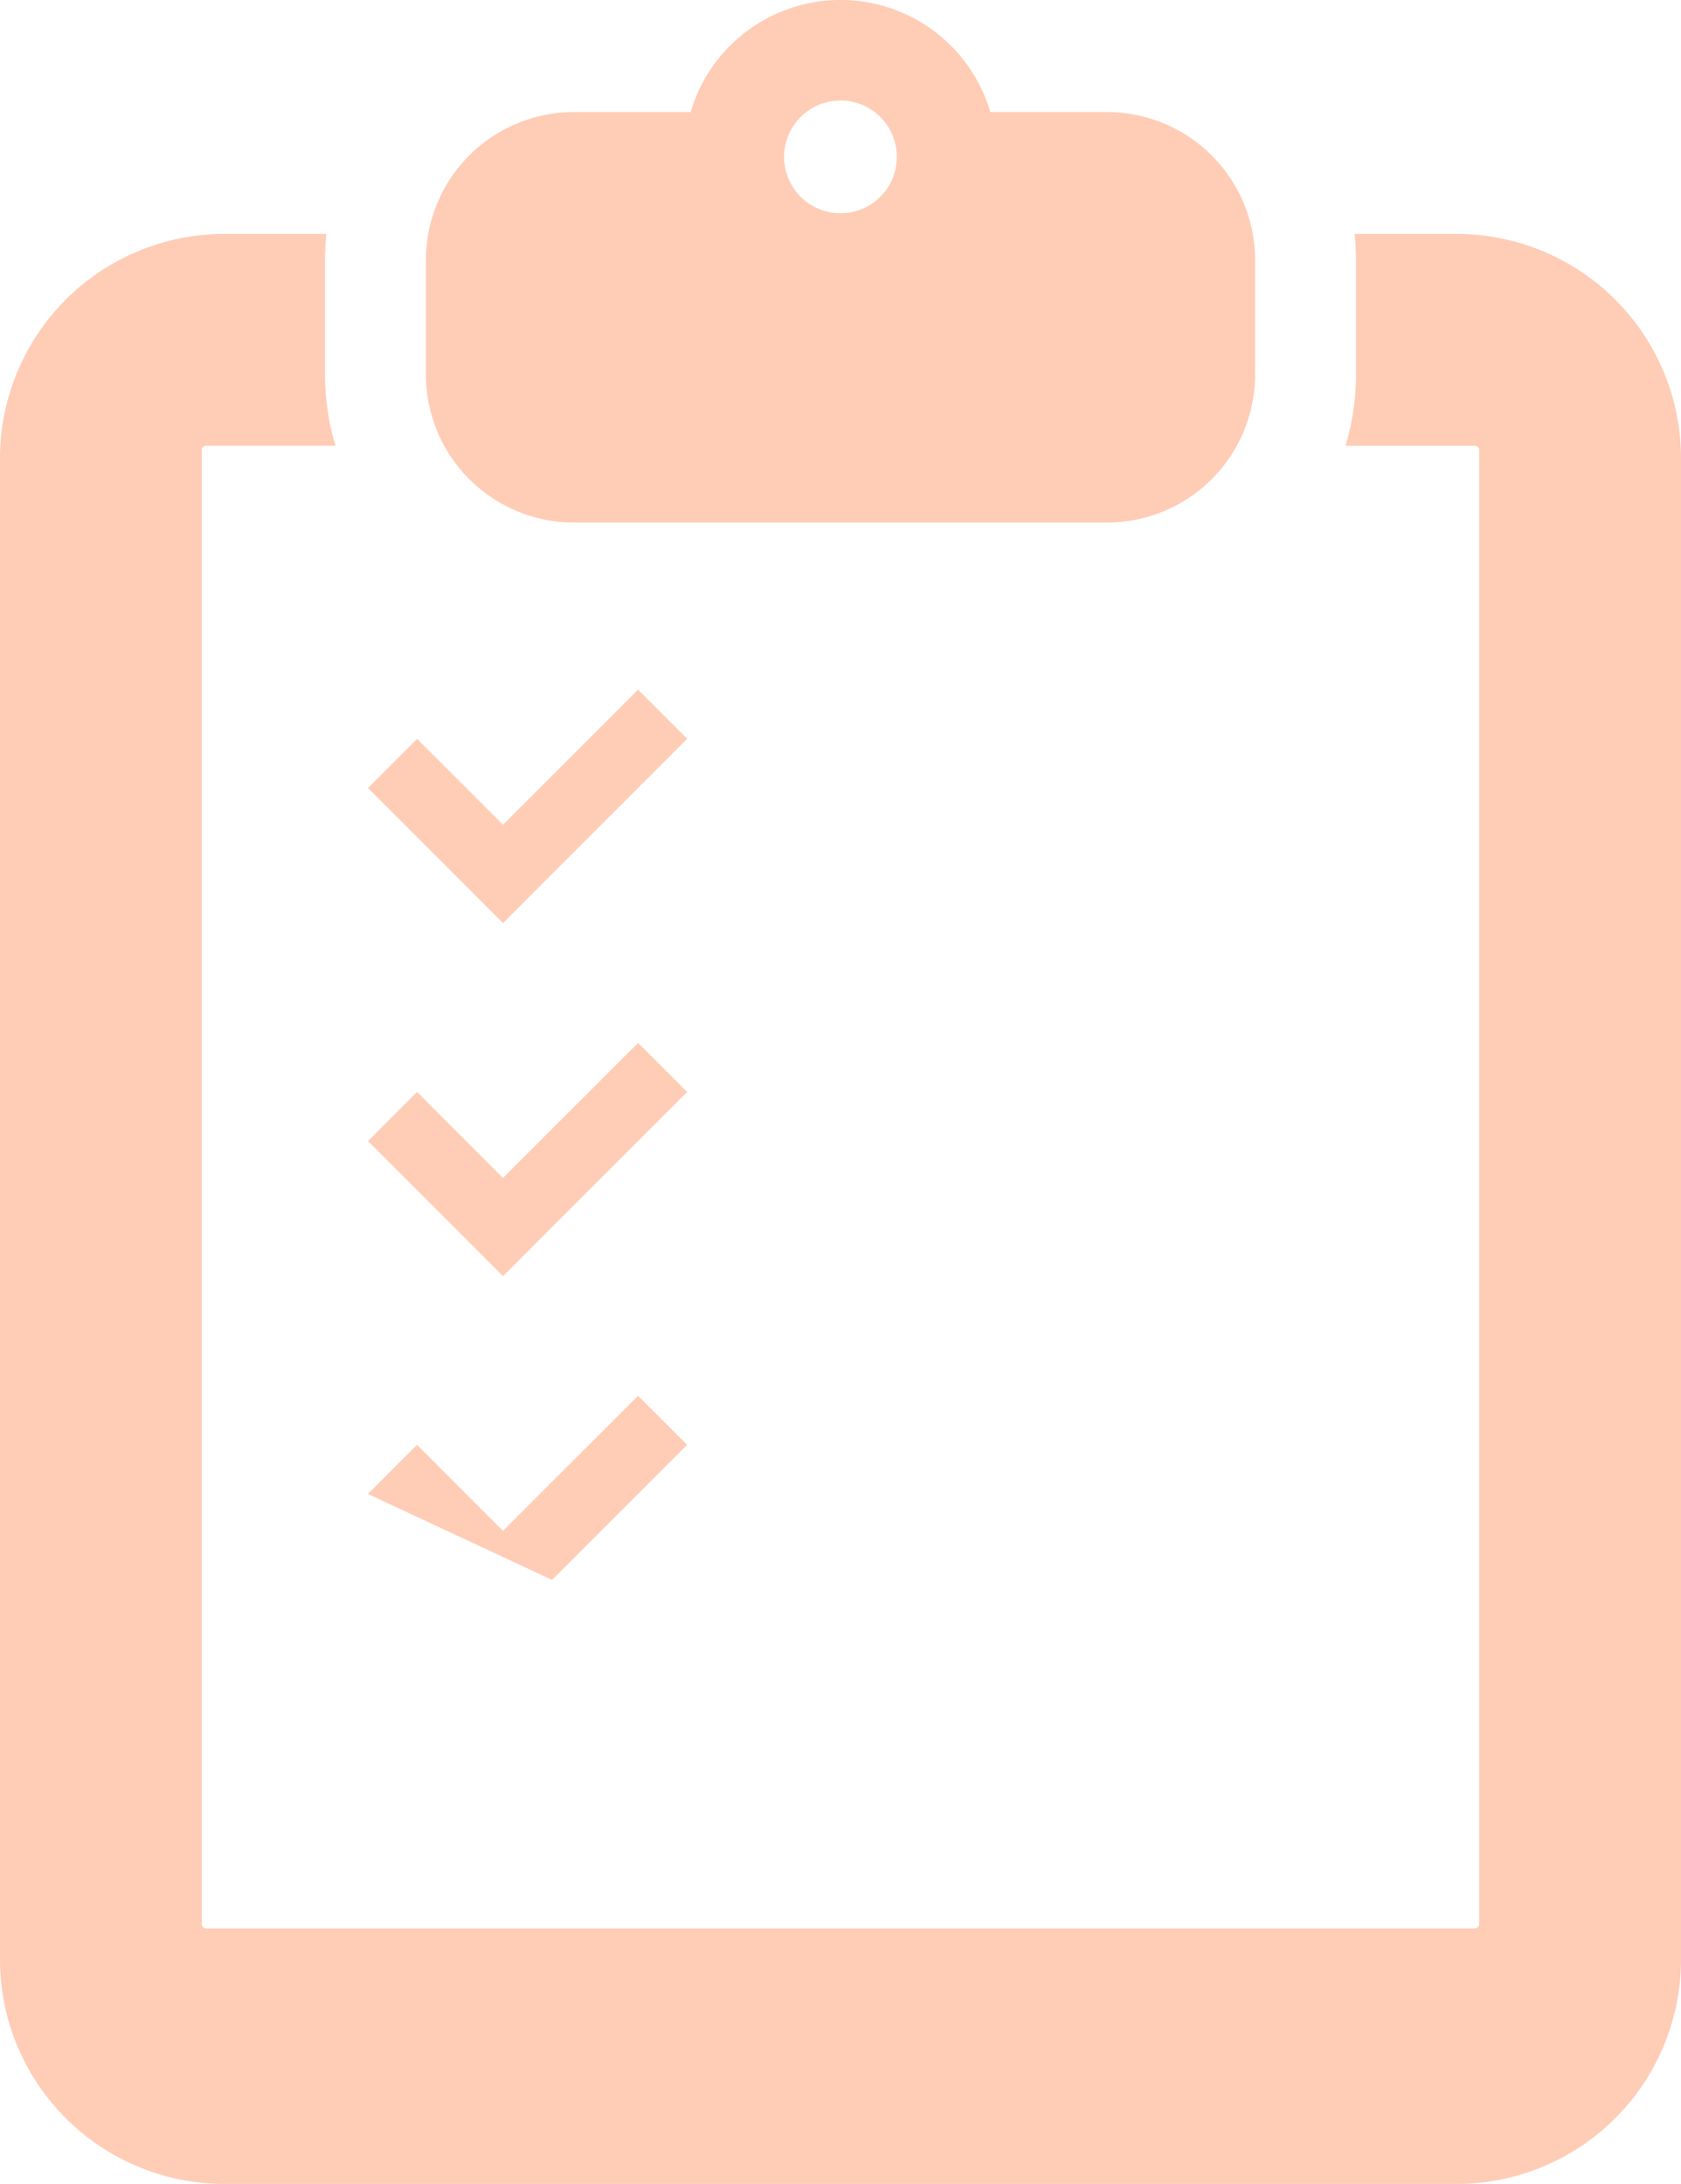 <svg xmlns="http://www.w3.org/2000/svg" width="46.184" height="60" viewBox="0 0 46.184 60">
  <g id="img_icon_flow" transform="translate(-6.908)">
    <path id="パス_101" data-name="パス 101" d="M46.932,6.427H44.125a6.968,6.968,0,0,1,.038.717V10.29a6.806,6.806,0,0,1-.289,1.957h3.552a.123.123,0,0,1,.124.124V52.857a.123.123,0,0,1-.124.124H12.574a.123.123,0,0,1-.124-.124V12.37a.123.123,0,0,1,.124-.124h3.552a6.81,6.81,0,0,1-.289-1.957V7.144a7,7,0,0,1,.038-.717H13.068a6.166,6.166,0,0,0-6.16,6.16V53.84A6.166,6.166,0,0,0,13.068,60H46.932a6.166,6.166,0,0,0,6.16-6.16V12.587A6.166,6.166,0,0,0,46.932,6.427Z" fill="#ffccb6"/>
    <path id="パス_102" data-name="パス 102" d="M22.674,14.356H37.326a4.07,4.07,0,0,0,4.065-4.065V7.144a4.07,4.07,0,0,0-4.065-4.065h-3.21a4.291,4.291,0,0,0-8.233,0H22.674a4.07,4.07,0,0,0-4.065,4.065V10.29A4.07,4.07,0,0,0,22.674,14.356ZM30,2.761A1.549,1.549,0,1,1,28.45,4.309,1.55,1.55,0,0,1,30,2.761Z" fill="#ffccb6"/>
    <path id="パス_103" data-name="パス 103" d="M22.077,24.008l3.71-3.711-1.349-1.349-3.711,3.71L18.367,20.3l-1.349,1.349,3.71,3.711Z" fill="#ffccb6"/>
    <path id="パス_104" data-name="パス 104" d="M22.077,33.707,25.787,30l-1.349-1.348-3.711,3.71L18.367,30l-1.349,1.349,3.71,3.711Z" fill="#ffccb6"/>
    <path id="パス_105" data-name="パス 105" d="M25.787,39.695l-1.349-1.348-3.711,3.71-2.361-2.362-1.349,1.349,5.059,2.362Z" fill="#ffccb6"/>
  </g>
</svg>
